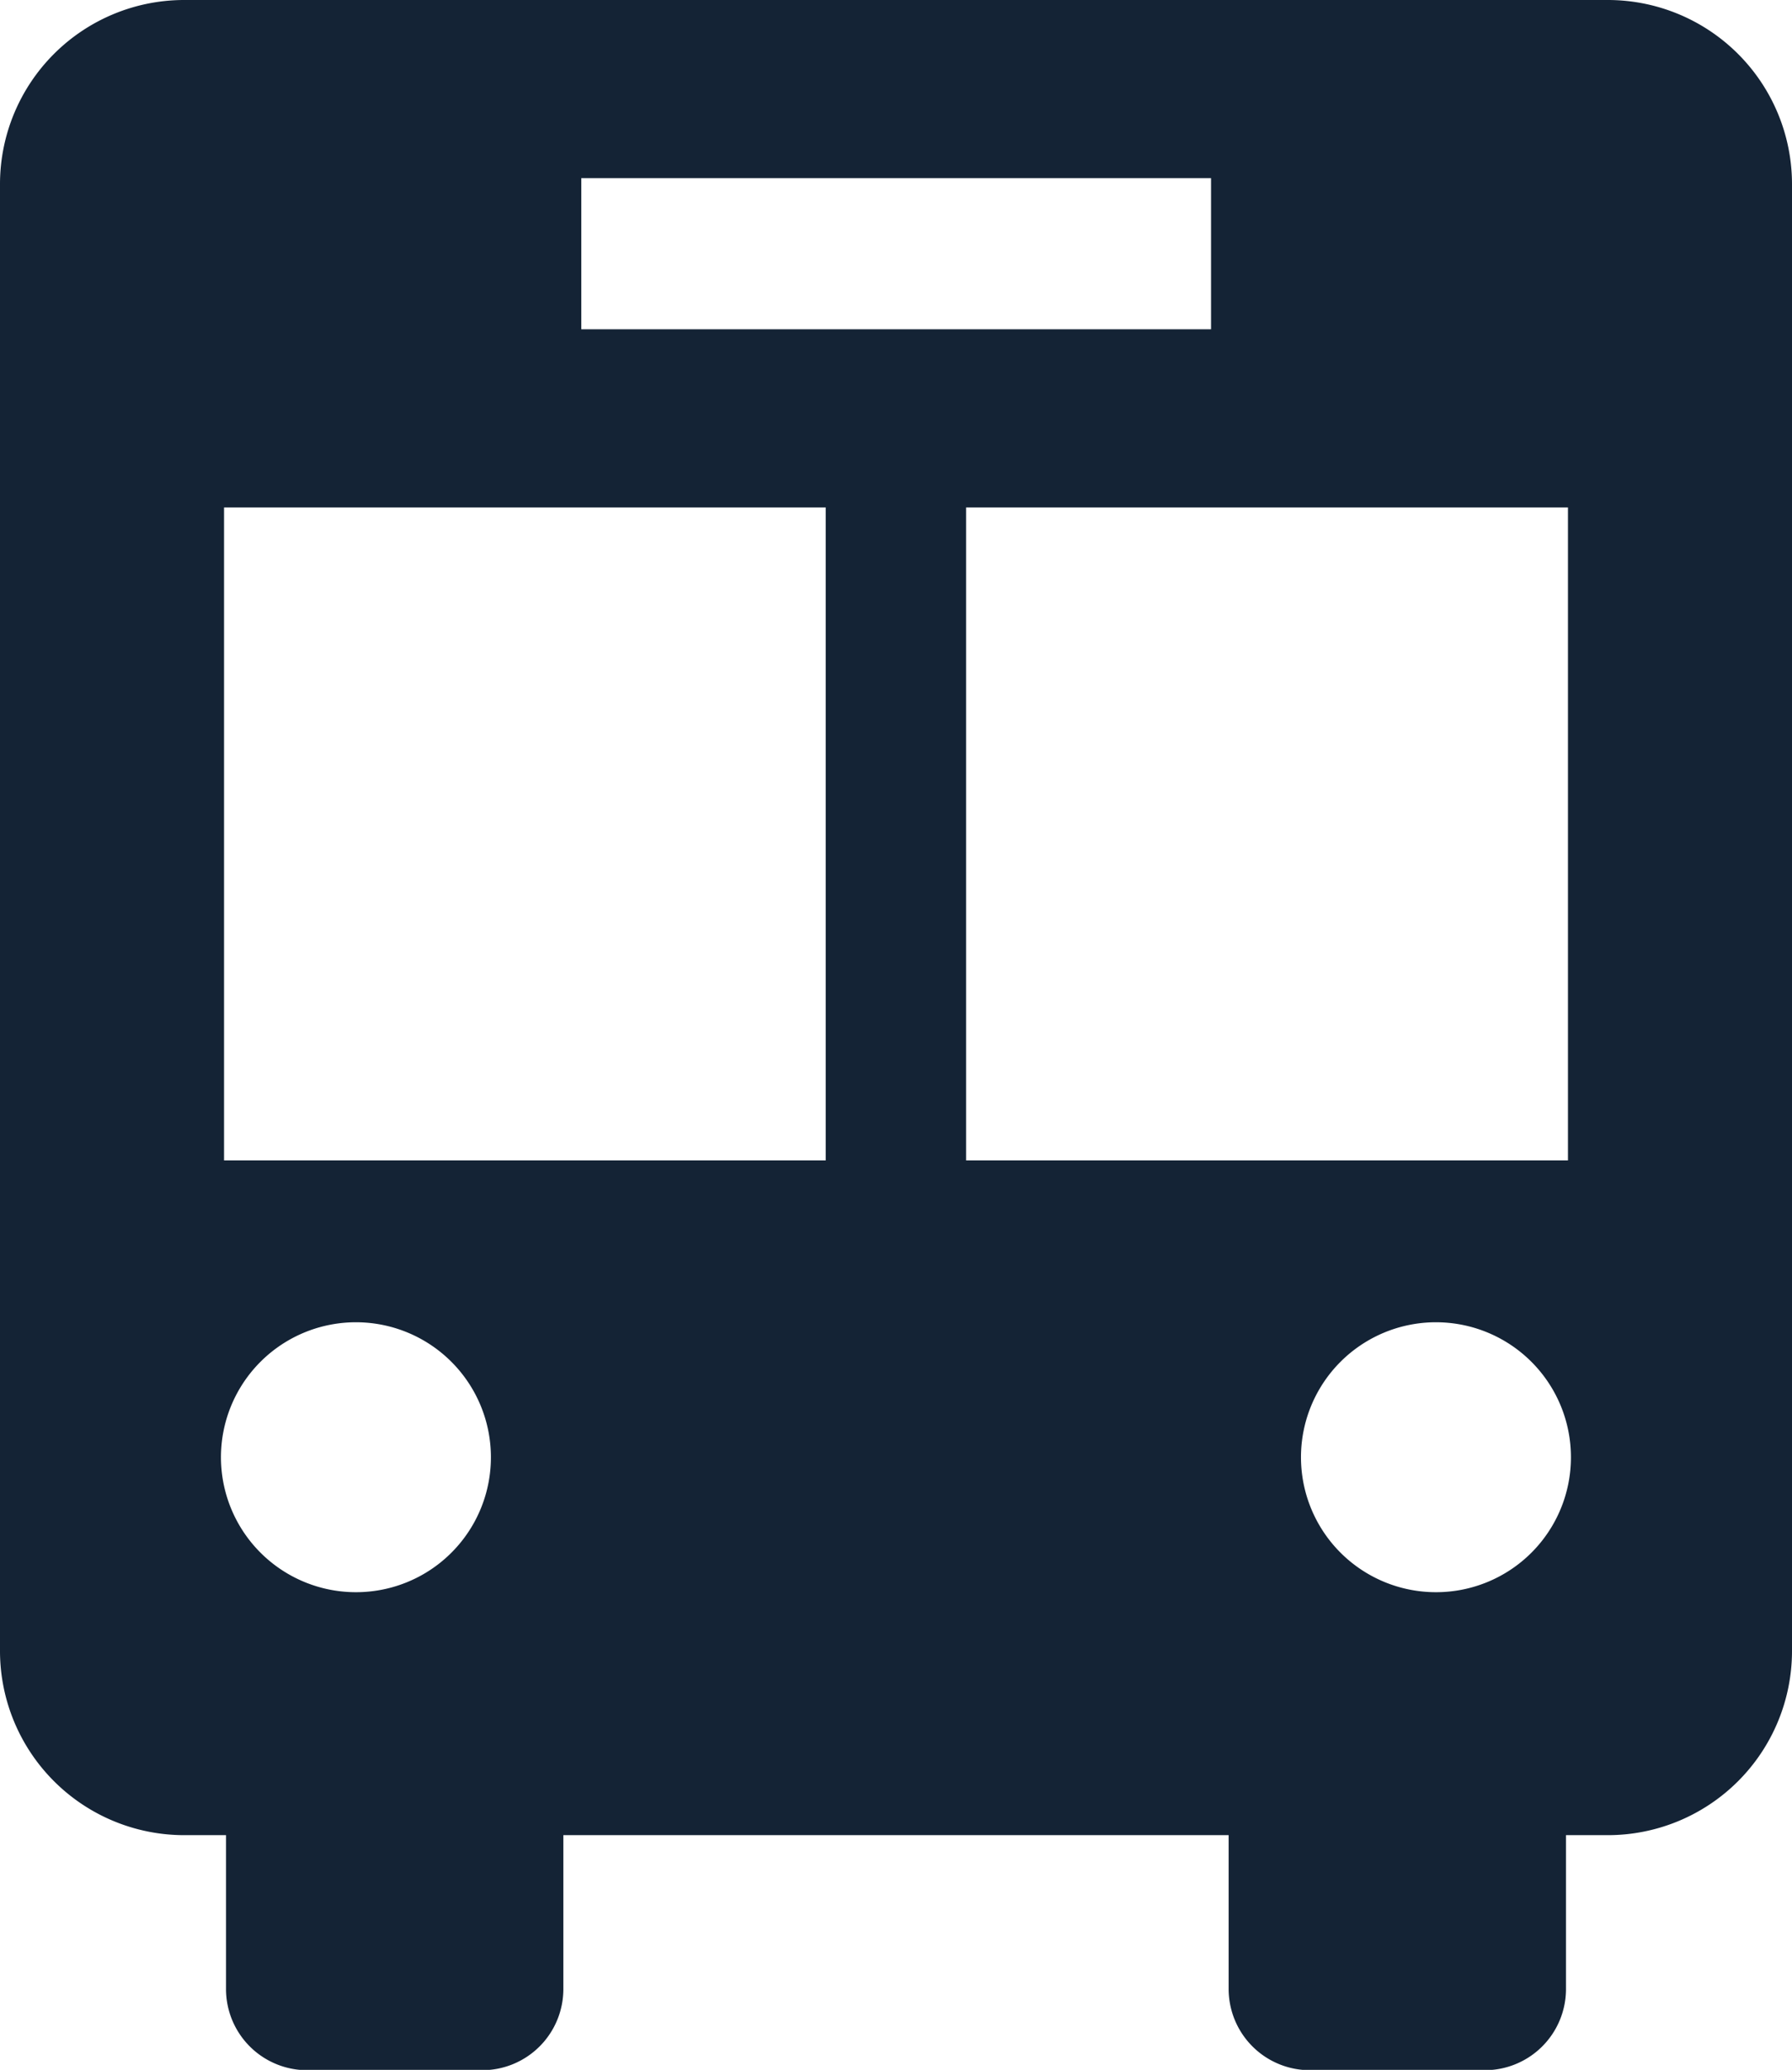 <svg xmlns="http://www.w3.org/2000/svg" viewBox="0 0 16.277 18.802">
  <defs>
    <style>
      .cls-1 {
        fill: #142335;
        stroke-width:0px;
      }
    </style>
  </defs>
  <g id="レイヤー_2" data-name="レイヤー 2">
    <g id="レイヤー_1-2" data-name="レイヤー 1">
      <path class="cls-1" d="M14.609,0H1.668A1.673,1.673,0,0,0,0,1.668V15A1.674,1.674,0,0,0,1.668,16.67h.385v1.4a.737.737,0,0,0,.735.735H4.382a.737.737,0,0,0,.735-.735v-1.4H11.16v1.4a.738.738,0,0,0,.736.735h1.593a.737.737,0,0,0,.735-.735v-1.4h.385A1.673,1.673,0,0,0,16.277,15V1.668A1.673,1.673,0,0,0,14.609,0ZM5.28,1.618H11V2.991H5.28ZM3.233,14.463a1.226,1.226,0,1,1,1.226-1.225A1.225,1.225,0,0,1,3.233,14.463ZM7.5,10.541H2.035V4.609H7.5Zm1.275,0V4.609h5.467v5.932Zm4.269,3.922a1.226,1.226,0,1,1,1.225-1.225A1.225,1.225,0,0,1,13.045,14.463Z"/>
    </g>
  </g>
</svg>
